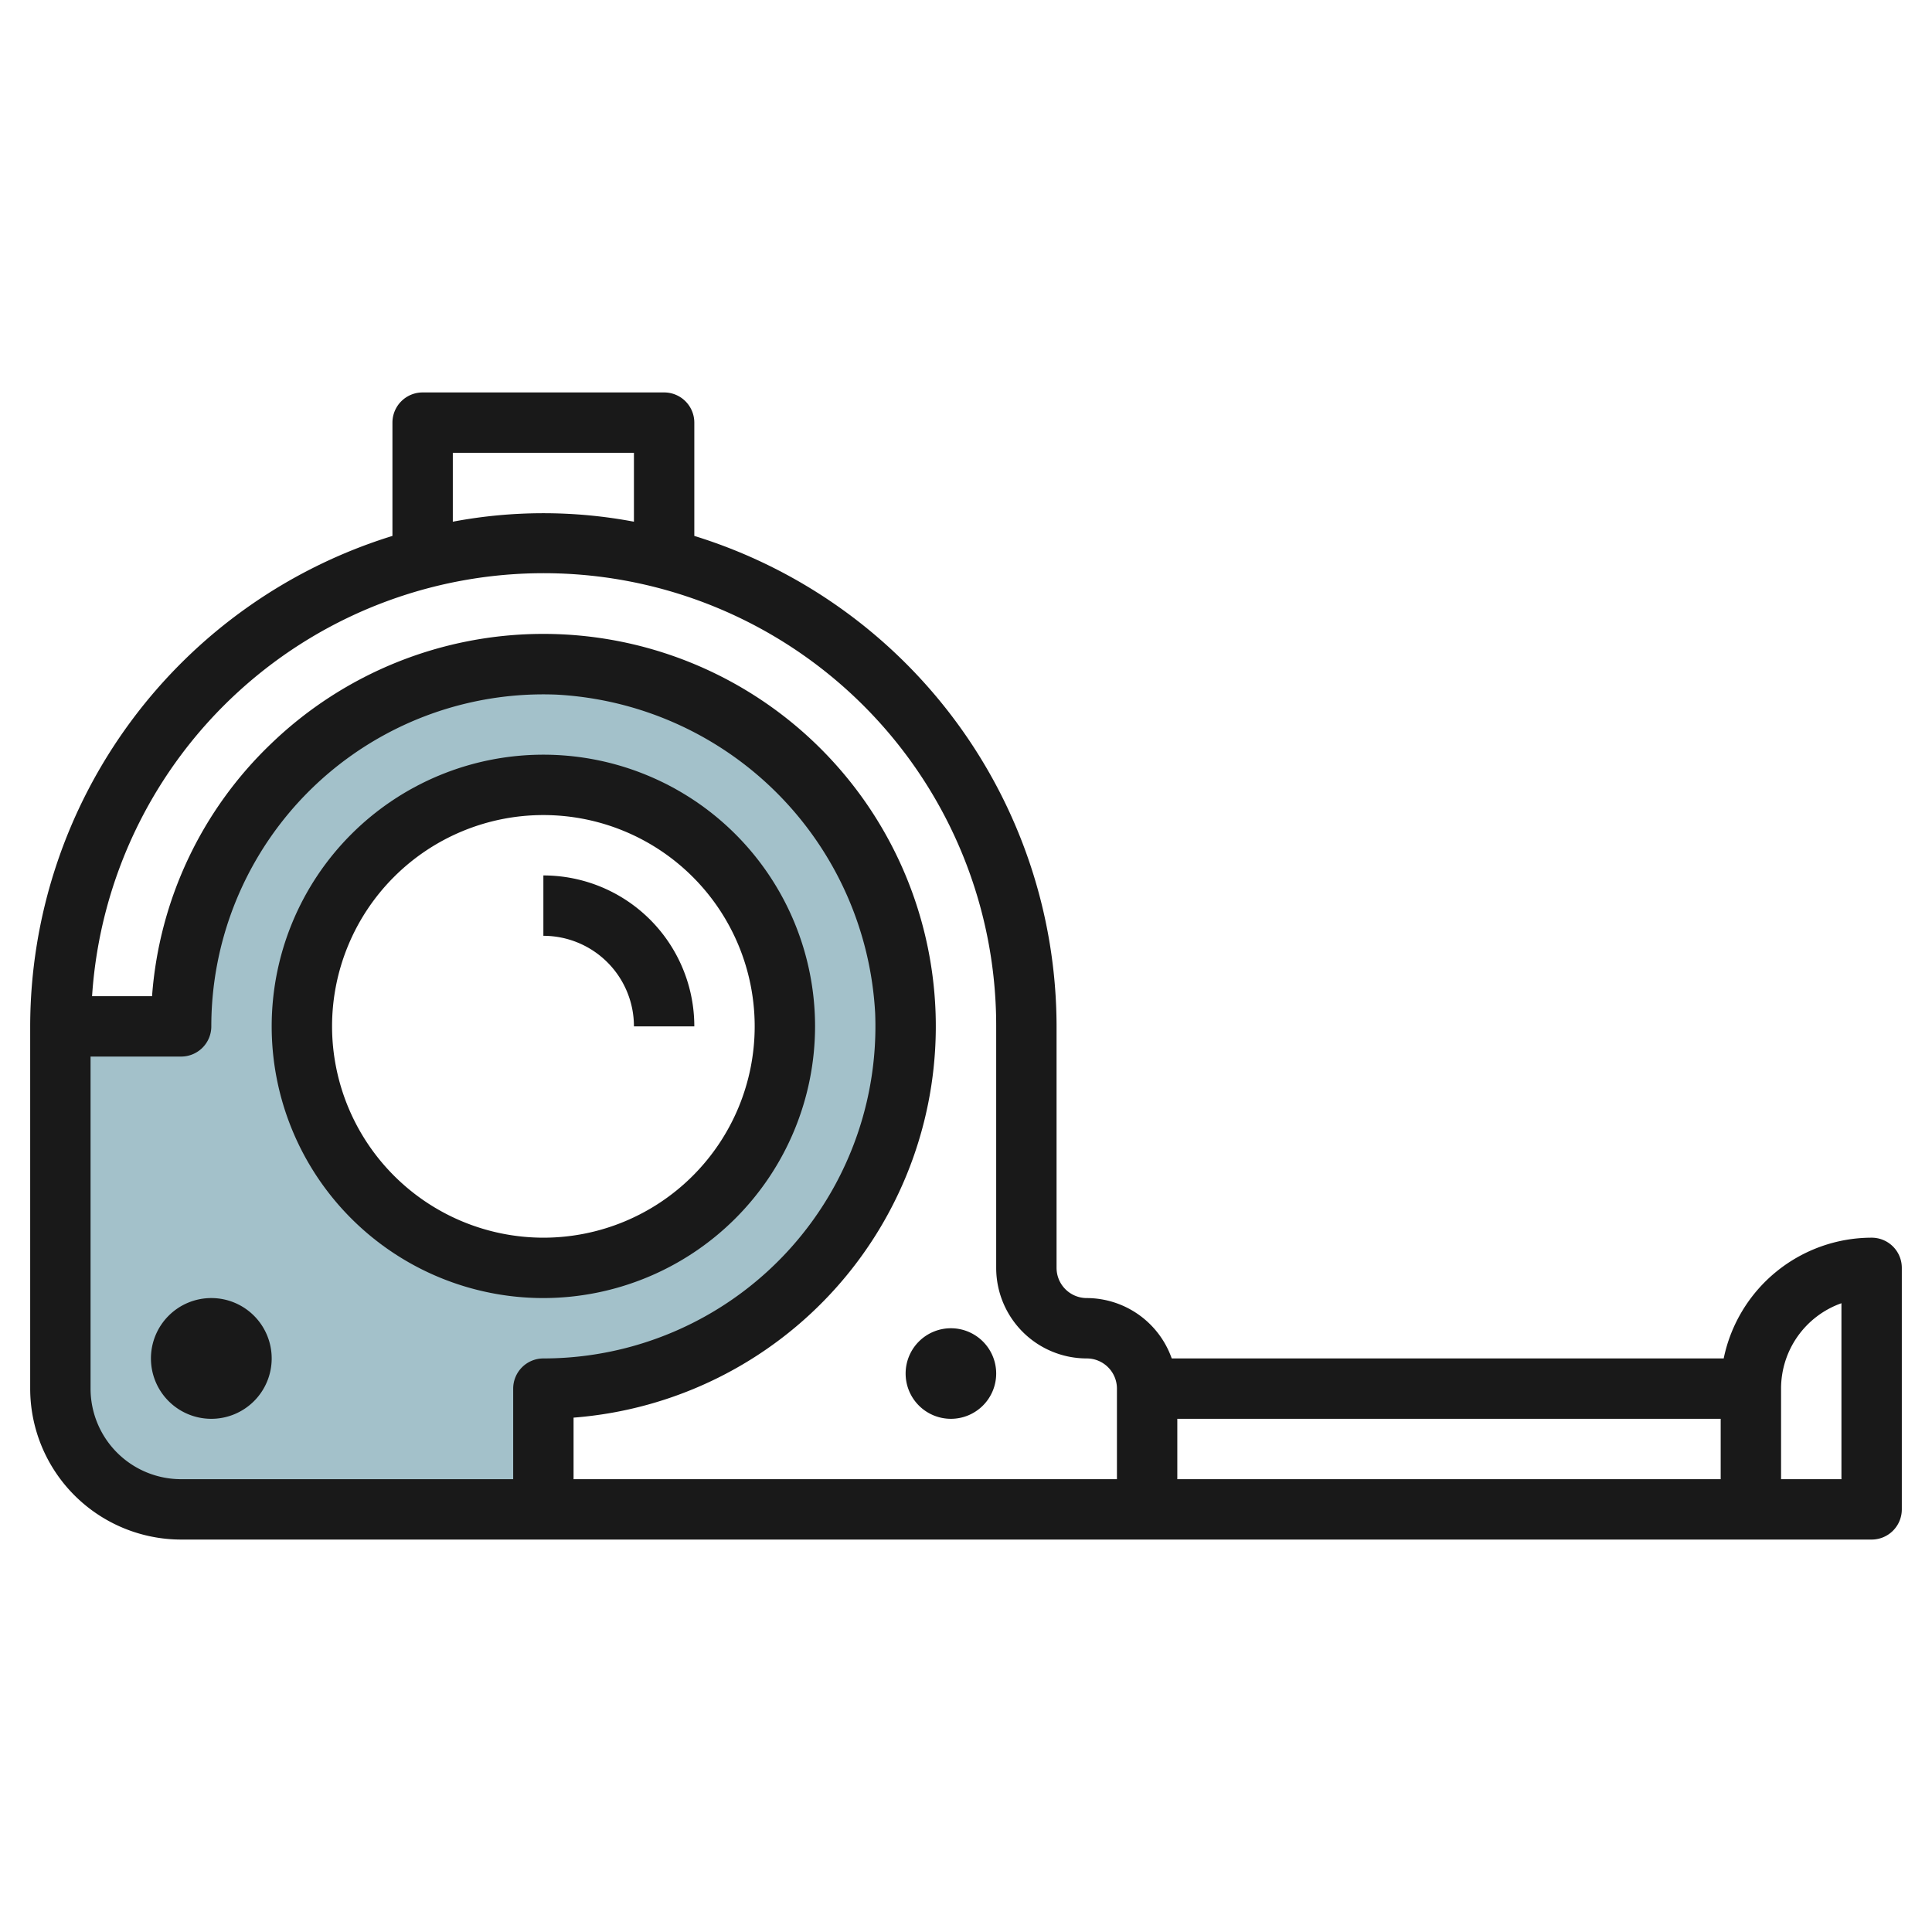 <svg id="Layer_3" height="512" viewBox="0 0 64 64" width="512" xmlns="http://www.w3.org/2000/svg" data-name="Layer 3"><path d="m18.468 22.009a12 12 0 0 0 -12.468 11.991h-4v12a4 4 0 0 0 4 4h12v-4a12 12 0 0 0 .468-23.991zm-.468 19.991a8 8 0 1 1 8-8 8 8 0 0 1 -8 8z" fill="#a3c1ca"/><g fill="#191919"><path d="m27 34a9 9 0 1 0 -9 9 9.009 9.009 0 0 0 9-9zm-16 0a7 7 0 1 1 7 7 7.008 7.008 0 0 1 -7-7z"/><path d="m7 43a2 2 0 1 0 2 2 2 2 0 0 0 -2-2z"/><path d="m62.706 41.291a1 1 0 0 0 -.706-.291 5.009 5.009 0 0 0 -4.9 4h-18.285a2.994 2.994 0 0 0 -2.815-2 1 1 0 0 1 -1-1v-8a17.028 17.028 0 0 0 -12-16.247v-3.753a1 1 0 0 0 -1-1h-8a1 1 0 0 0 -1 1v3.753a17.027 17.027 0 0 0 -12 16.247v12a5.005 5.005 0 0 0 5 5h56a1 1 0 0 0 1-1v-8a1 1 0 0 0 -.294-.709zm-47.706-26.291h6v2.282a16.149 16.149 0 0 0 -6 0zm2 31v3h-11a3 3 0 0 1 -3-3v-11h3a1 1 0 0 0 1-1 11 11 0 0 1 11.429-10.99 11.173 11.173 0 0 1 10.562 10.559 11 11 0 0 1 -10.991 11.431 1 1 0 0 0 -1 1zm20 3h-18v-2.039a13 13 0 0 0 11.99-13.467 13 13 0 0 0 -22.007-8.86 12.873 12.873 0 0 0 -3.946 8.366h-1.987a14.991 14.991 0 0 1 29.95 1v8a3 3 0 0 0 3 3 1 1 0 0 1 1 1zm20-2v2h-18v-2zm4 2h-2v-3a3 3 0 0 1 2-2.829z"/><path d="m21 34h2a5 5 0 0 0 -5-5v2a3 3 0 0 1 3 3z"/><path d="m31.5 44a1.5 1.5 0 1 0 1.5 1.5 1.5 1.5 0 0 0 -1.5-1.5z"/></g></svg>